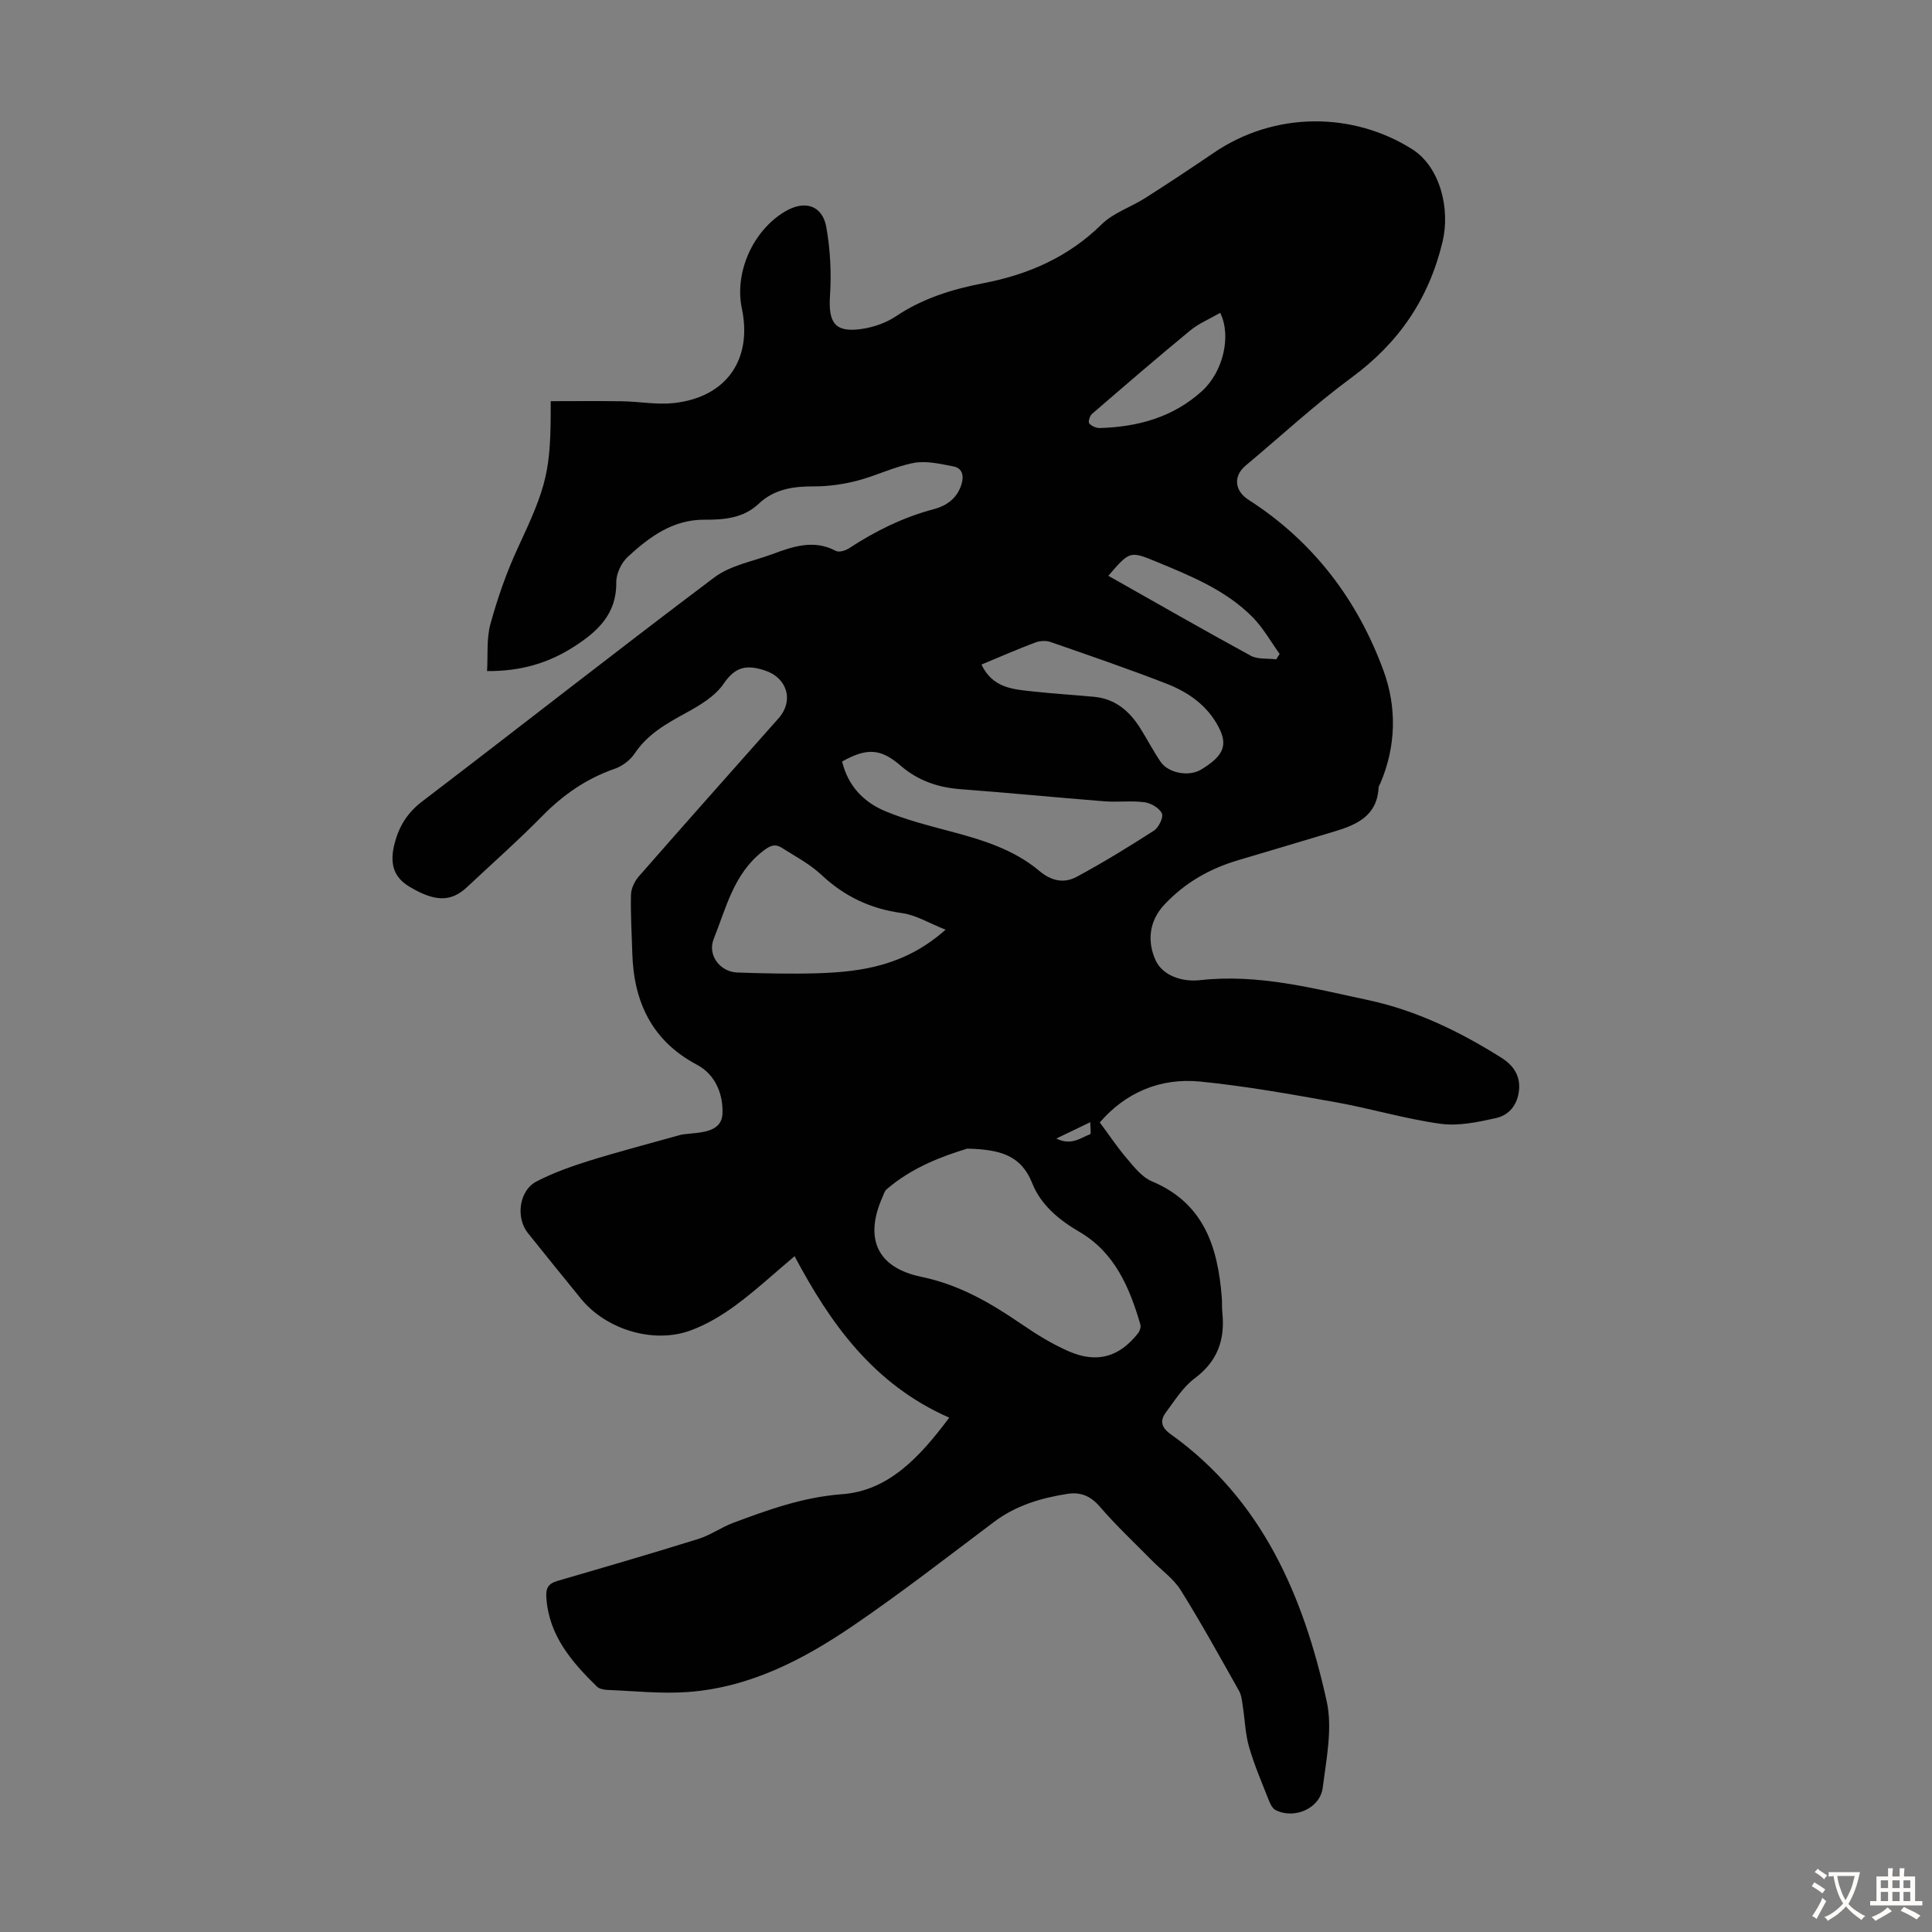 <svg enable-background="new 0 0 400 400" viewBox="0 0 400 400" xmlns="http://www.w3.org/2000/svg"><rect x="0" y="0" width="400" height="400" fill="#808080" stroke="none"/><path d="m196.53 293.51c-15.71-6.9-24.62-19.51-32.02-33.43-4.31 3.63-8.07 7.12-12.18 10.15-2.85 2.1-6.01 3.99-9.31 5.21-7.73 2.86-17.58-.18-22.77-6.59-3.67-4.52-7.34-9.03-10.97-13.58-2.54-3.17-1.8-8.79 1.76-10.64 3.43-1.78 7.14-3.11 10.84-4.27 6.27-1.95 12.64-3.61 18.96-5.38.21-.06.44-.1.66-.13 3.31-.41 7.9-.24 8.08-4.28.16-3.65-1.22-7.98-5.29-10.13-9.29-4.92-13.1-12.99-13.38-23.13-.11-4.03-.38-8.06-.27-12.08.03-1.28.75-2.78 1.62-3.78 9.58-10.95 19.26-21.82 28.91-32.71 3.28-3.7 1.78-8.42-2.79-9.92-3.77-1.24-6.13-.84-8.56 2.74-1.77 2.6-4.92 4.47-7.79 6.04-4.07 2.22-7.95 4.4-10.63 8.4-.92 1.38-2.55 2.62-4.11 3.16-5.84 2.02-10.66 5.36-14.98 9.75-5.02 5.1-10.39 9.86-15.62 14.76-3.32 3.11-6.65 3.07-11.92-.09-3.25-1.94-4.17-4.75-3.07-8.97.93-3.56 2.65-6.35 5.72-8.69 20.2-15.4 40.17-31.11 60.47-46.37 3.32-2.5 7.93-3.31 11.97-4.81 4.31-1.59 8.61-3.12 13.2-.68.65.35 2-.07 2.75-.56 5.45-3.58 11.21-6.41 17.54-8.09 2.68-.71 4.85-2.28 5.72-5.16.53-1.77.19-3.33-1.7-3.69-2.69-.51-5.57-1.21-8.17-.72-4 .76-7.78 2.66-11.75 3.69-2.88.74-5.92 1.18-8.89 1.17-4.29-.02-8.24.54-11.48 3.6-3.2 3.01-7.18 3.32-11.25 3.3-6.54-.04-11.39 3.58-15.85 7.68-1.34 1.23-2.42 3.52-2.39 5.31.1 6.58-3.95 10.22-8.77 13.31-5.17 3.32-10.89 5.1-17.98 5.04.2-3.3-.14-6.69.7-9.76 1.48-5.35 3.32-10.68 5.66-15.71 6.05-12.99 6.88-15.86 6.82-30.41 4.92 0 9.86-.06 14.8.02 3.57.06 7.18.75 10.68.37 10.87-1.19 16.32-8.98 14.09-19.6-1.57-7.47 2.31-16.14 8.97-20.08 4.05-2.4 7.72-1.27 8.52 3.27.83 4.65 1.07 9.51.76 14.23-.37 5.63 1.08 7.67 6.68 6.82 2.43-.37 5-1.27 7.03-2.64 5.53-3.71 11.69-5.59 18.07-6.82 9.32-1.8 17.57-5.4 24.47-12.19 2.44-2.4 6.06-3.56 9.03-5.45 4.77-3.04 9.5-6.17 14.17-9.35 12.71-8.66 28.87-8.46 41.07-.76 5.84 3.68 7.92 12.41 6.31 19.15-2.83 11.83-9.05 20.94-18.84 28.14-7.64 5.62-14.62 12.12-21.92 18.21-2.61 2.18-2.33 5.23.57 7.09 13.39 8.58 22.58 20.69 27.97 35.41 2.75 7.52 2.62 15.59-.65 23.26-.13.31-.36.61-.38.93-.29 5.77-4.44 7.67-9.09 9.06-6.63 1.98-13.26 3.99-19.9 5.94-5.91 1.74-11.02 4.62-15.32 9.18-3.37 3.57-3.52 7.84-1.89 11.49 1.46 3.27 5.52 4.61 9.26 4.19 11.95-1.34 23.35 1.68 34.8 4.13 9.94 2.13 18.99 6.54 27.56 11.93 2.41 1.52 3.94 3.61 3.66 6.67-.28 3.05-2.04 5.22-4.78 5.83-3.74.83-7.76 1.69-11.47 1.18-7.27-1-14.38-3.15-21.62-4.45-9.33-1.67-18.69-3.35-28.11-4.29-8.37-.84-15.54 2.33-20.82 8.46 1.97 2.65 3.67 5.21 5.65 7.52 1.5 1.75 3.1 3.82 5.11 4.66 10.82 4.52 13.68 13.63 14.5 24.06.08 1 0 2.02.1 3.02.61 5.62-.92 10.15-5.7 13.71-2.42 1.8-4.15 4.61-6 7.1-1.23 1.66-.94 3.08.96 4.43 19.01 13.59 27.54 33.53 32.35 55.3 1.25 5.65-.06 11.98-.81 17.92-.55 4.32-5.87 6.61-9.76 4.65-.67-.34-1.13-1.31-1.43-2.09-1.43-3.64-2.99-7.25-4.07-11-.78-2.7-.85-5.6-1.29-8.4-.17-1.08-.26-2.27-.78-3.19-3.94-7-7.82-14.04-12.07-20.85-1.5-2.39-4.01-4.15-6.04-6.22-3.6-3.66-7.36-7.17-10.7-11.06-1.93-2.25-4.03-3.09-6.74-2.66-5.46.86-10.64 2.39-15.17 5.8-9.66 7.26-19.2 14.69-29.18 21.49-10.31 7.03-21.39 12.79-34.15 13.73-5.53.41-11.15-.21-16.72-.43-.75-.03-1.7-.22-2.2-.71-5.25-5.16-9.97-10.6-10.45-18.51-.12-1.93.48-2.82 2.3-3.35 9.74-2.83 19.49-5.67 29.17-8.69 2.51-.78 4.76-2.41 7.24-3.34 7.29-2.72 14.44-5.31 22.5-5.92 9.56-.69 16.02-7.56 22.21-15.85zm3.73-55.7c-5.16 1.57-11.47 3.9-16.73 8.45-.39.34-.54.97-.77 1.47-3.85 8.57-1.28 14.7 7.98 16.62 7.84 1.62 14.32 5.39 20.72 9.77 3.12 2.14 6.39 4.17 9.85 5.67 5.84 2.53 10.46 1.15 14.31-3.76.36-.46.63-1.27.48-1.79-2.21-7.66-5.34-14.93-12.53-19.14-4.35-2.54-8.08-5.64-9.86-10.13-2.3-5.8-6.65-6.99-13.45-7.16zm-4.49-45.33c-3.43-1.35-6.16-3.05-9.06-3.44-6.47-.88-11.86-3.43-16.62-7.89-2.4-2.25-5.43-3.85-8.24-5.63-1.51-.96-2.59-.34-4.04.81-5.92 4.67-7.48 11.67-10.05 18.09-1.32 3.29 1.28 6.8 4.9 6.93 5.58.19 11.18.32 16.76.15 9.16-.31 18.06-1.63 26.35-9.02zm-21.42-34.82c1.23 5.1 4.49 8.44 8.97 10.3 4.19 1.74 8.65 2.9 13.05 4.06 6.73 1.78 13.41 3.74 18.82 8.3 2.51 2.11 5.12 2.61 7.7 1.23 5.48-2.95 10.79-6.21 16.02-9.58.98-.63 2.01-2.74 1.65-3.55-.51-1.12-2.25-2.14-3.58-2.32-2.74-.37-5.57.02-8.34-.2-9.9-.78-19.78-1.76-29.68-2.5-4.72-.35-8.85-1.73-12.51-4.89-4.14-3.59-7.01-3.68-12.1-.85zm28.85-20.07c2.34 4.91 6.6 5.12 10.67 5.57 4.21.46 8.45.71 12.67 1.11 4.39.41 7.34 2.99 9.57 6.55 1.42 2.27 2.66 4.66 4.16 6.87 1.65 2.43 5.9 3.16 8.41 1.64 4.65-2.83 5.59-5.02 3.62-8.8-2.35-4.51-6.32-7.25-10.86-9.01-7.9-3.06-15.92-5.82-23.93-8.6-.94-.33-2.22-.25-3.16.1-3.65 1.37-7.22 2.94-11.15 4.57zm49.43-72.82c-2.19 1.27-4.41 2.18-6.19 3.64-6.88 5.66-13.64 11.49-20.38 17.31-.45.39-.8 1.65-.55 1.94.48.55 1.44.98 2.18.96 7.9-.23 15.2-2.22 21.21-7.69 4.27-3.9 6.12-11.29 3.73-16.16zm-23.16 54.44c9.86 5.57 19.61 11.17 29.49 16.55 1.46.79 3.5.52 5.27.75.24-.37.47-.74.71-1.12-1.85-2.56-3.42-5.4-5.61-7.62-5.55-5.6-12.77-8.52-19.9-11.47-5.52-2.28-5.55-2.2-9.96 2.91zm-10.77 116.51c3.13 1.55 5.03-.16 7-.89.24-.09.03-1.37.03-2.49-2.5 1.19-4.43 2.12-7.03 3.38z" fill="#010102"/><g fill="#fcfbfa"><path d="m377.9 391.2c-.2.3-.4.5-.6.8-.7-.6-1.4-1-2.2-1.5.2-.3.4-.5.5-.8.6.4 1.4.8 2.3 1.5zm-1.8 6.1c-.2-.2-.5-.4-.9-.6.4-.6.8-1.2 1.2-1.9s.7-1.3.9-1.9c.3.3.5.5.8.7-.7 1.3-1.4 2.6-2 3.7zm2.2-9c-.3.3-.5.5-.6.8-.6-.6-1.3-1.1-2-1.5.3-.3.5-.5.6-.7.6.5 1.3.9 2 1.4zm.3.2v-.9h2 4.5c-.3 1.3-.6 2.5-1 3.6s-.9 2.1-1.4 3c.4.5 1 1 1.6 1.4s1.2.8 1.9 1.1c-.3.2-.5.4-.8.8-.4-.3-1-.7-1.6-1.2s-1.2-1.1-1.6-1.6c-.5.6-1.1 1.1-1.7 1.6s-1.4.9-2.1 1.4c-.1-.3-.3-.5-.7-.8.6-.2 1.2-.5 1.9-1s1.4-1.1 2-1.8c-.5-.8-.9-1.6-1.2-2.5s-.6-2-.8-3.2c-.4.1-.7.1-1 .1zm2.5 2.7c.3 1 .7 1.7 1 2.2.3-.5.6-1.1 1-2s.6-1.9.9-3h-3.2-.4c.1.9.3 1.8.7 2.8z"/><path d="m396.5 388.5v1.5 3.6h1.5v.9c-.4 0-1 0-1.7 0h-7.9c-.5 0-.9 0-1.2 0v-.9h1.3v-3.5c0-.7 0-1.2 0-1.6h2.4c0-.8 0-1.4 0-1.7h1c0 .3-.1.8-.1 1.7h1.5c0-.8 0-1.4 0-1.7h1c0 .3-.1.9-.1 1.7zm-8.2 9.2c-.2-.3-.5-.5-.8-.8.8-.3 1.4-.6 1.9-.9s1-.7 1.4-1.1c.3.3.6.5.9.8-1.6 1-2.8 1.6-3.4 2zm2.6-6.8v-1.6h-1.5v1.6zm0 2.7v-1.9h-1.5v1.9zm2.4-2.7v-1.6h-1.5v1.6zm0 2.7v-1.9h-1.5v1.9zm.2 2 .7-.8c.4.2.9.5 1.6.8s1.3.7 1.8 1c-.3.3-.5.5-.8.8-.4-.3-1.5-1-3.3-1.8zm2-4.7v-1.6h-1.4v1.6zm0 2.7v-1.9h-1.4v1.9z"/></g></svg>
